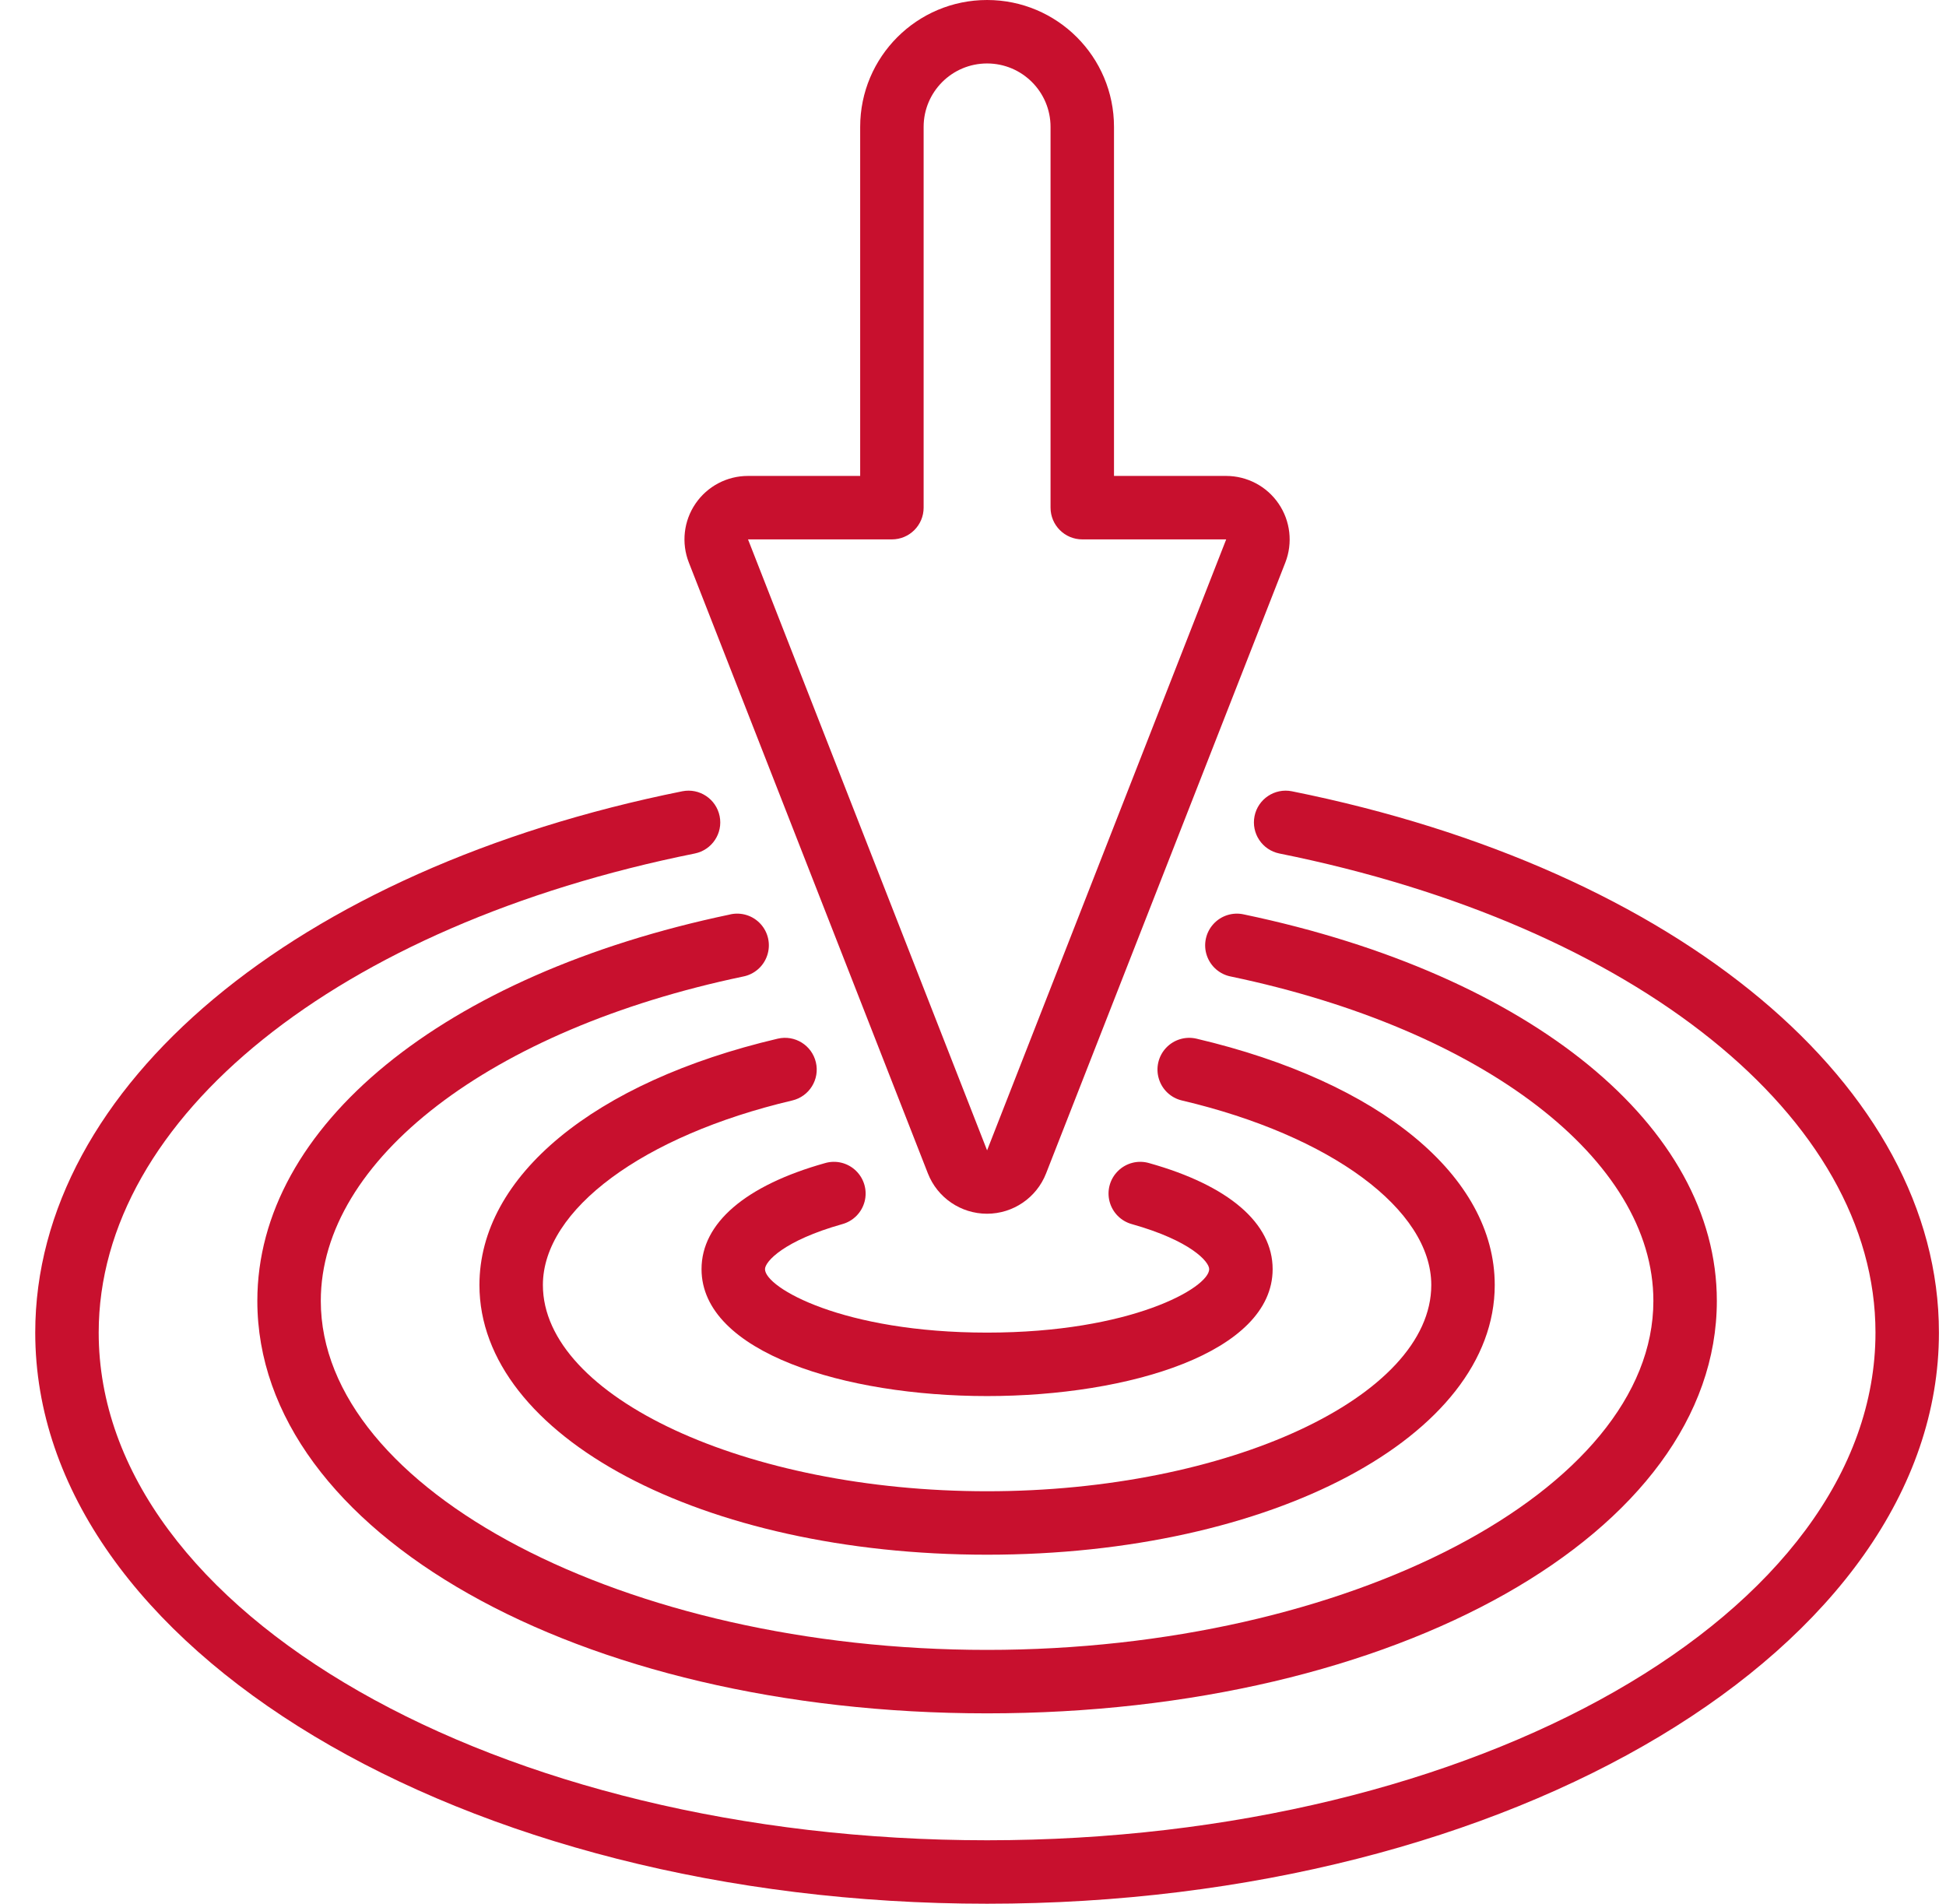 <svg width="46" height="45" viewBox="0 0 46 45" fill="none" xmlns="http://www.w3.org/2000/svg">
<g clip-path="url(#clip0_11572_8170)">
<path d="M30.538 18.704C30.132 18.623 29.737 18.886 29.655 19.292C29.574 19.698 29.837 20.093 30.243 20.175C38.67 21.869 44.333 26.42 44.333 31.5C44.333 38.117 34.912 43.5 23.333 43.5C11.754 43.5 2.333 38.117 2.333 31.5C2.333 26.419 7.996 21.869 16.423 20.175C16.829 20.093 17.093 19.698 17.011 19.292C16.929 18.886 16.534 18.623 16.128 18.704C6.983 20.543 0.833 25.685 0.833 31.5C0.833 38.944 10.927 45 23.333 45C35.739 45 45.833 38.944 45.833 31.5C45.833 25.685 39.687 20.543 30.538 18.704Z" fill="#C8102E"/>
<path d="M17.258 21.616C10.468 23.039 6.083 26.625 6.083 30.75C6.083 36.218 13.658 40.5 23.333 40.5C33.008 40.5 40.583 36.218 40.583 30.75C40.583 26.625 36.198 23.039 29.408 21.616C29.143 21.554 28.866 21.641 28.683 21.842C28.5 22.043 28.44 22.328 28.527 22.585C28.614 22.843 28.833 23.034 29.101 23.084C35.073 24.335 39.083 27.416 39.083 30.75C39.083 35.222 31.87 39 23.333 39C14.796 39 7.583 35.221 7.583 30.75C7.583 27.416 11.593 24.335 17.562 23.084C17.829 23.034 18.049 22.843 18.135 22.585C18.222 22.328 18.163 22.043 17.98 21.842C17.797 21.64 17.519 21.554 17.254 21.616H17.258Z" fill="#C8102E"/>
<path d="M18.383 24.552C14.033 25.575 11.333 27.807 11.333 30.375C11.333 33.95 16.604 36.75 23.333 36.75C30.062 36.75 35.333 33.95 35.333 30.375C35.333 27.807 32.633 25.575 28.283 24.552C28.022 24.491 27.748 24.573 27.564 24.769C27.381 24.964 27.315 25.242 27.393 25.499C27.47 25.756 27.678 25.952 27.939 26.013C31.465 26.843 33.833 28.595 33.833 30.375C33.833 33.017 29.025 35.25 23.333 35.25C17.641 35.25 12.833 33.017 12.833 30.375C12.833 28.595 15.201 26.843 18.727 26.013C19.131 25.918 19.381 25.514 19.286 25.111C19.191 24.707 18.787 24.457 18.384 24.552H18.383Z" fill="#C8102E"/>
<path d="M19.906 28.937C20.167 28.867 20.37 28.662 20.438 28.401C20.506 28.139 20.427 27.862 20.233 27.674C20.039 27.486 19.759 27.417 19.5 27.494C17.619 28.022 16.583 28.913 16.583 30C16.583 31.97 19.978 33 23.333 33C26.688 33 30.083 31.97 30.083 30C30.083 28.913 29.047 28.022 27.166 27.494C26.907 27.417 26.627 27.486 26.433 27.674C26.238 27.862 26.16 28.139 26.228 28.401C26.296 28.662 26.499 28.867 26.76 28.937C28.138 29.325 28.583 29.821 28.583 30C28.583 30.436 26.743 31.5 23.333 31.5C19.923 31.5 18.083 30.436 18.083 30C18.083 29.821 18.529 29.325 19.906 28.937Z" fill="#C8102E"/>
<path d="M30.223 11.904C29.944 11.495 29.48 11.25 28.984 11.25H26.333V3C26.333 1.343 24.99 0 23.333 0C21.676 0 20.333 1.343 20.333 3V11.25H17.682C17.186 11.249 16.721 11.494 16.441 11.904C16.161 12.313 16.102 12.835 16.283 13.297L21.934 27.738C22.159 28.312 22.714 28.69 23.331 28.69C23.948 28.69 24.502 28.312 24.727 27.738L30.383 13.297C30.563 12.835 30.503 12.313 30.223 11.904ZM23.333 27.192L17.682 12.75H21.083C21.497 12.75 21.833 12.414 21.833 12V3C21.833 2.172 22.504 1.5 23.333 1.5C24.161 1.5 24.833 2.172 24.833 3V12C24.833 12.414 25.169 12.75 25.583 12.75H28.985L23.333 27.192Z" fill="#C8102E"/>
</g>
<defs>
<clipPath id="clip0_11572_8170">
<rect width="45" height="45" fill="white" transform="translate(0.833)"/>
</clipPath>
</defs>
</svg>
